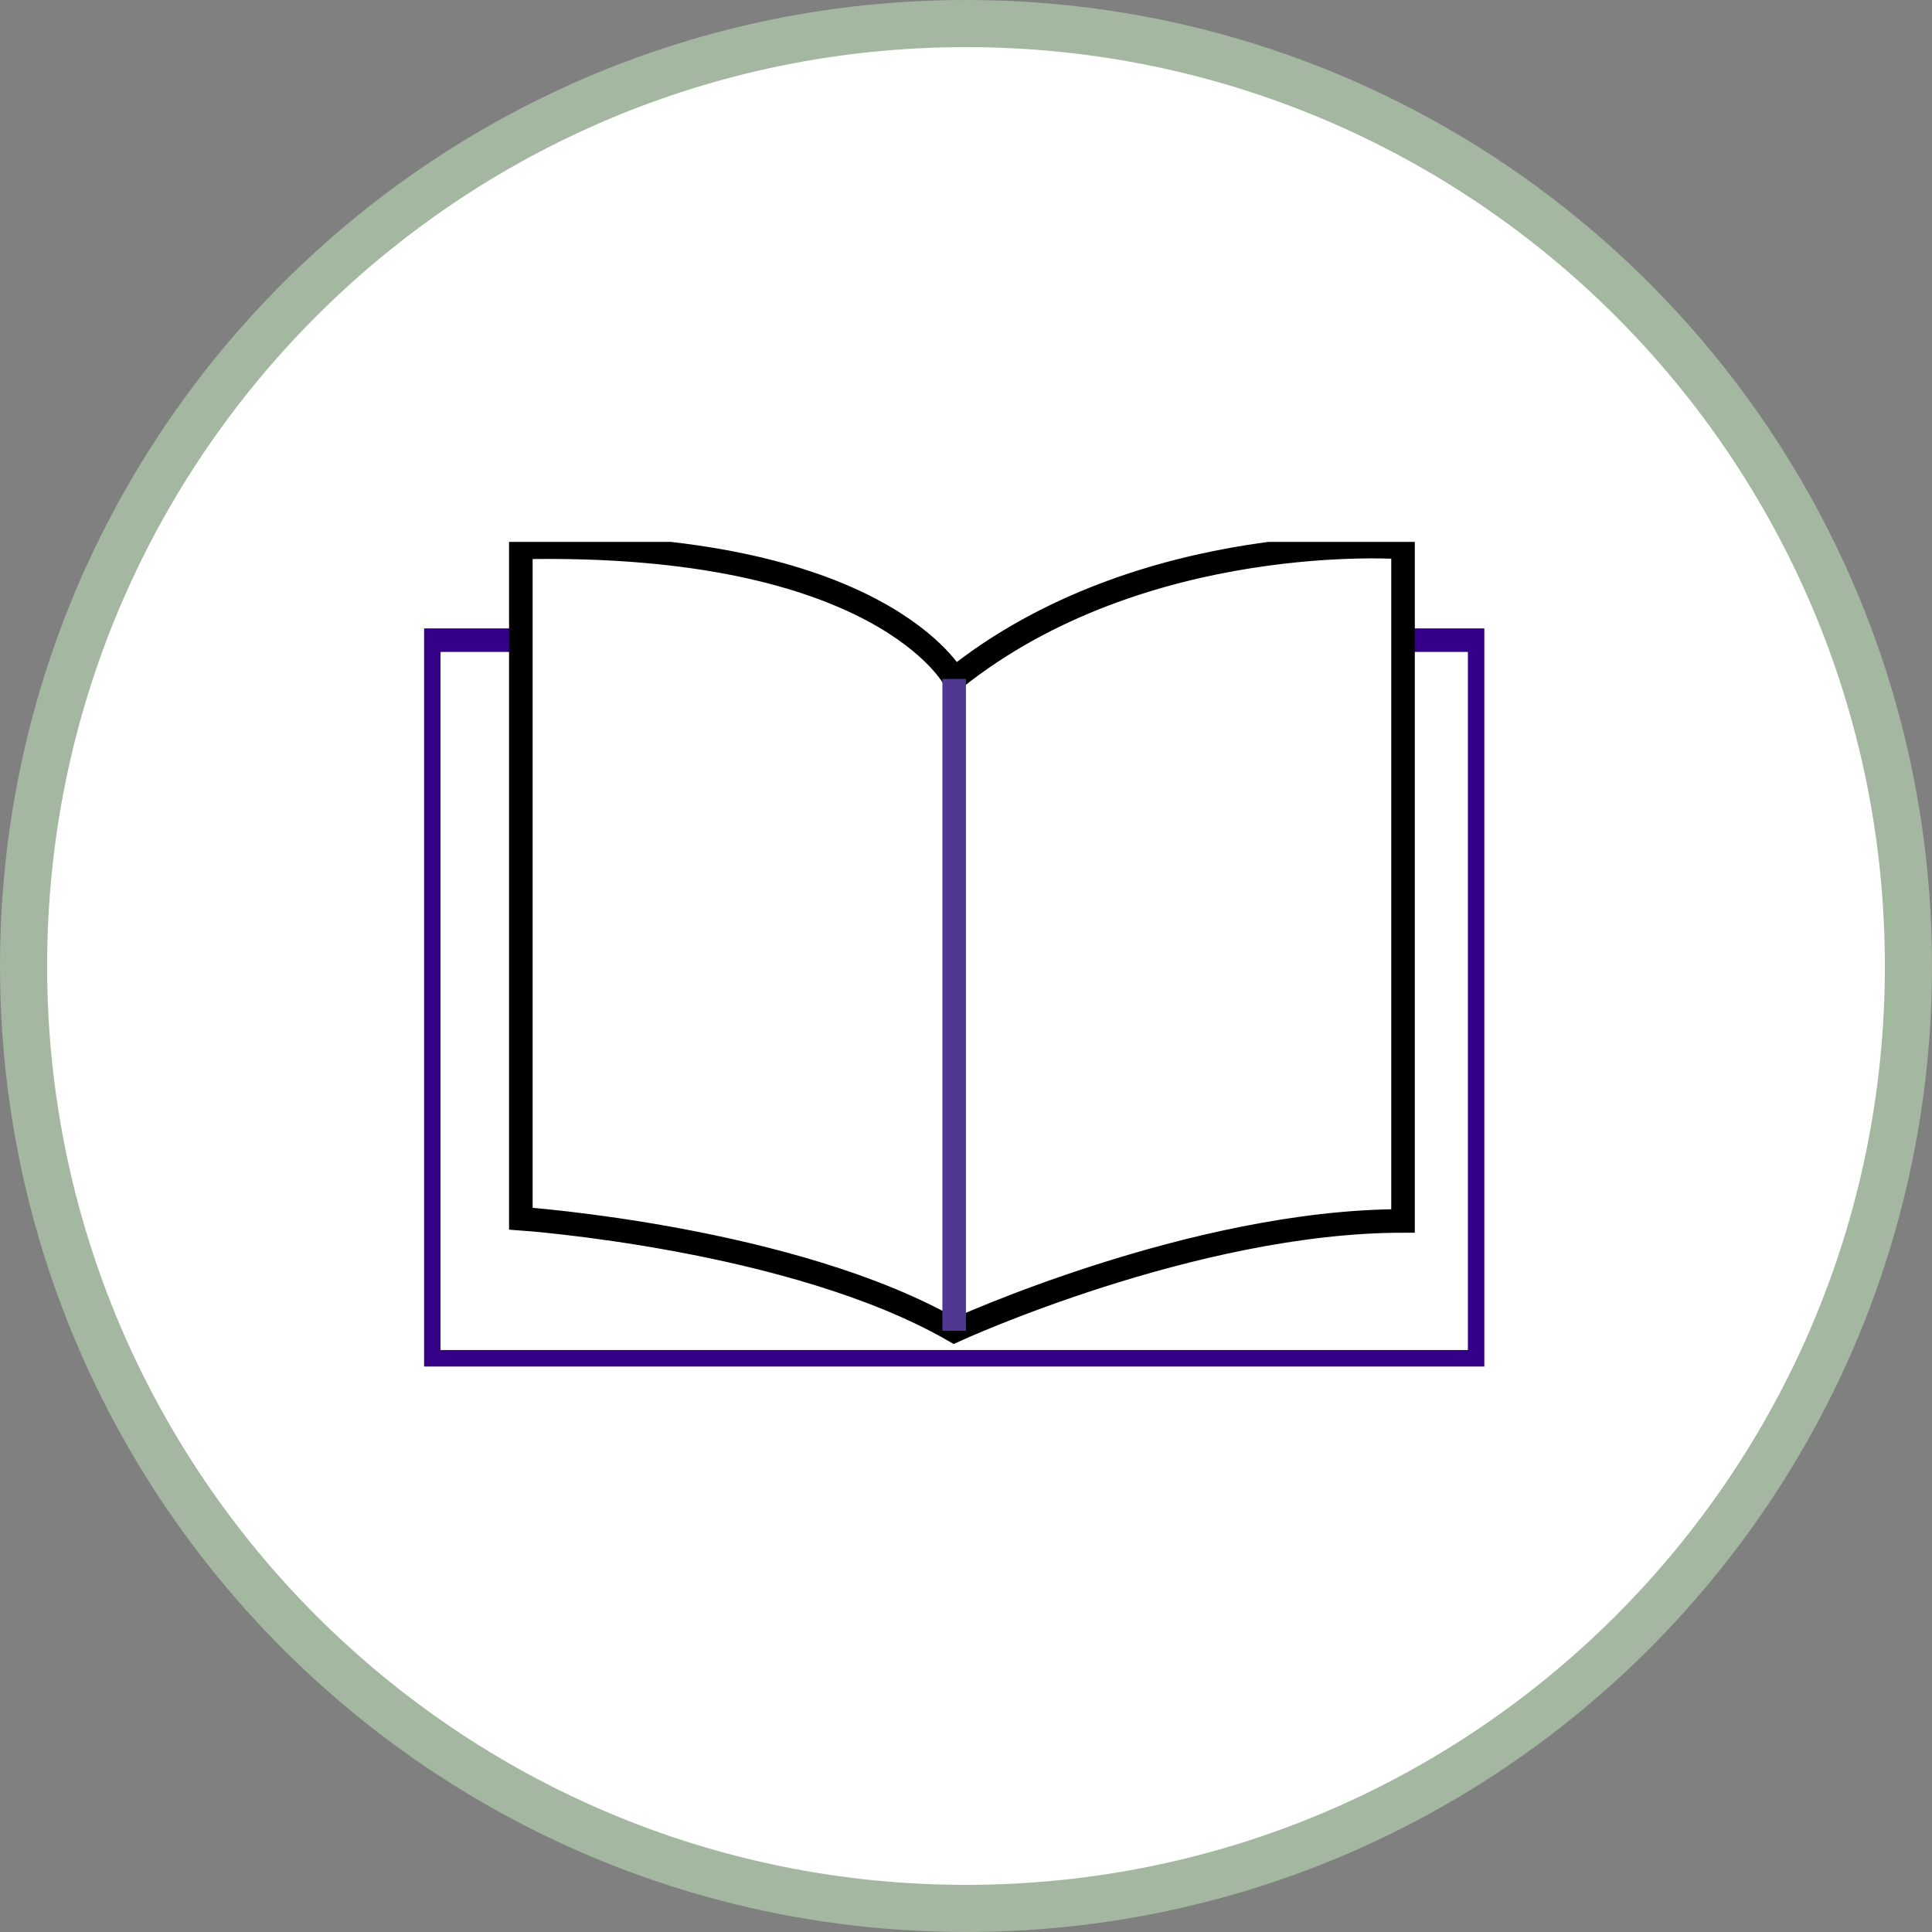 <svg width="82" height="82" viewBox="0 0 82 82" fill="none" xmlns="http://www.w3.org/2000/svg">
<rect x="0" y="0" width="82" height="82" fill="#808080" stroke="none"/>
<path d="M41 81C63.091 81 81 63.091 81 41C81 18.909 63.091 1 41 1C18.909 1 1 18.909 1 41C1 63.091 18.909 81 41 81Z" fill="white" stroke="#A4B7A0" stroke-width="2" stroke-miterlimit="10"/>
<g clip-path="url(#clip0_2182_187)">
<path d="M21.849 27.17H18.197V57.8H62.802V27.17H59.802" stroke="#350088" stroke-miterlimit="10"/>
<path d="M40.498 28.816C40.498 28.816 37.407 22.924 22.106 23.235V51.724C22.106 51.724 33.679 52.535 40.502 56.482C40.502 56.482 50.634 51.82 59.549 51.82V23.235C59.549 23.235 48.517 22.404 40.502 28.816H40.498Z" stroke="black" stroke-miterlimit="10"/>
<path d="M40.498 28.816V56.483" stroke="#4F3792" stroke-miterlimit="10"/>
</g>
<defs>
<clipPath id="clip0_2182_187">
<rect width="45" height="35" fill="white" transform="translate(18 23)"/>
</clipPath>
</defs>
</svg>
